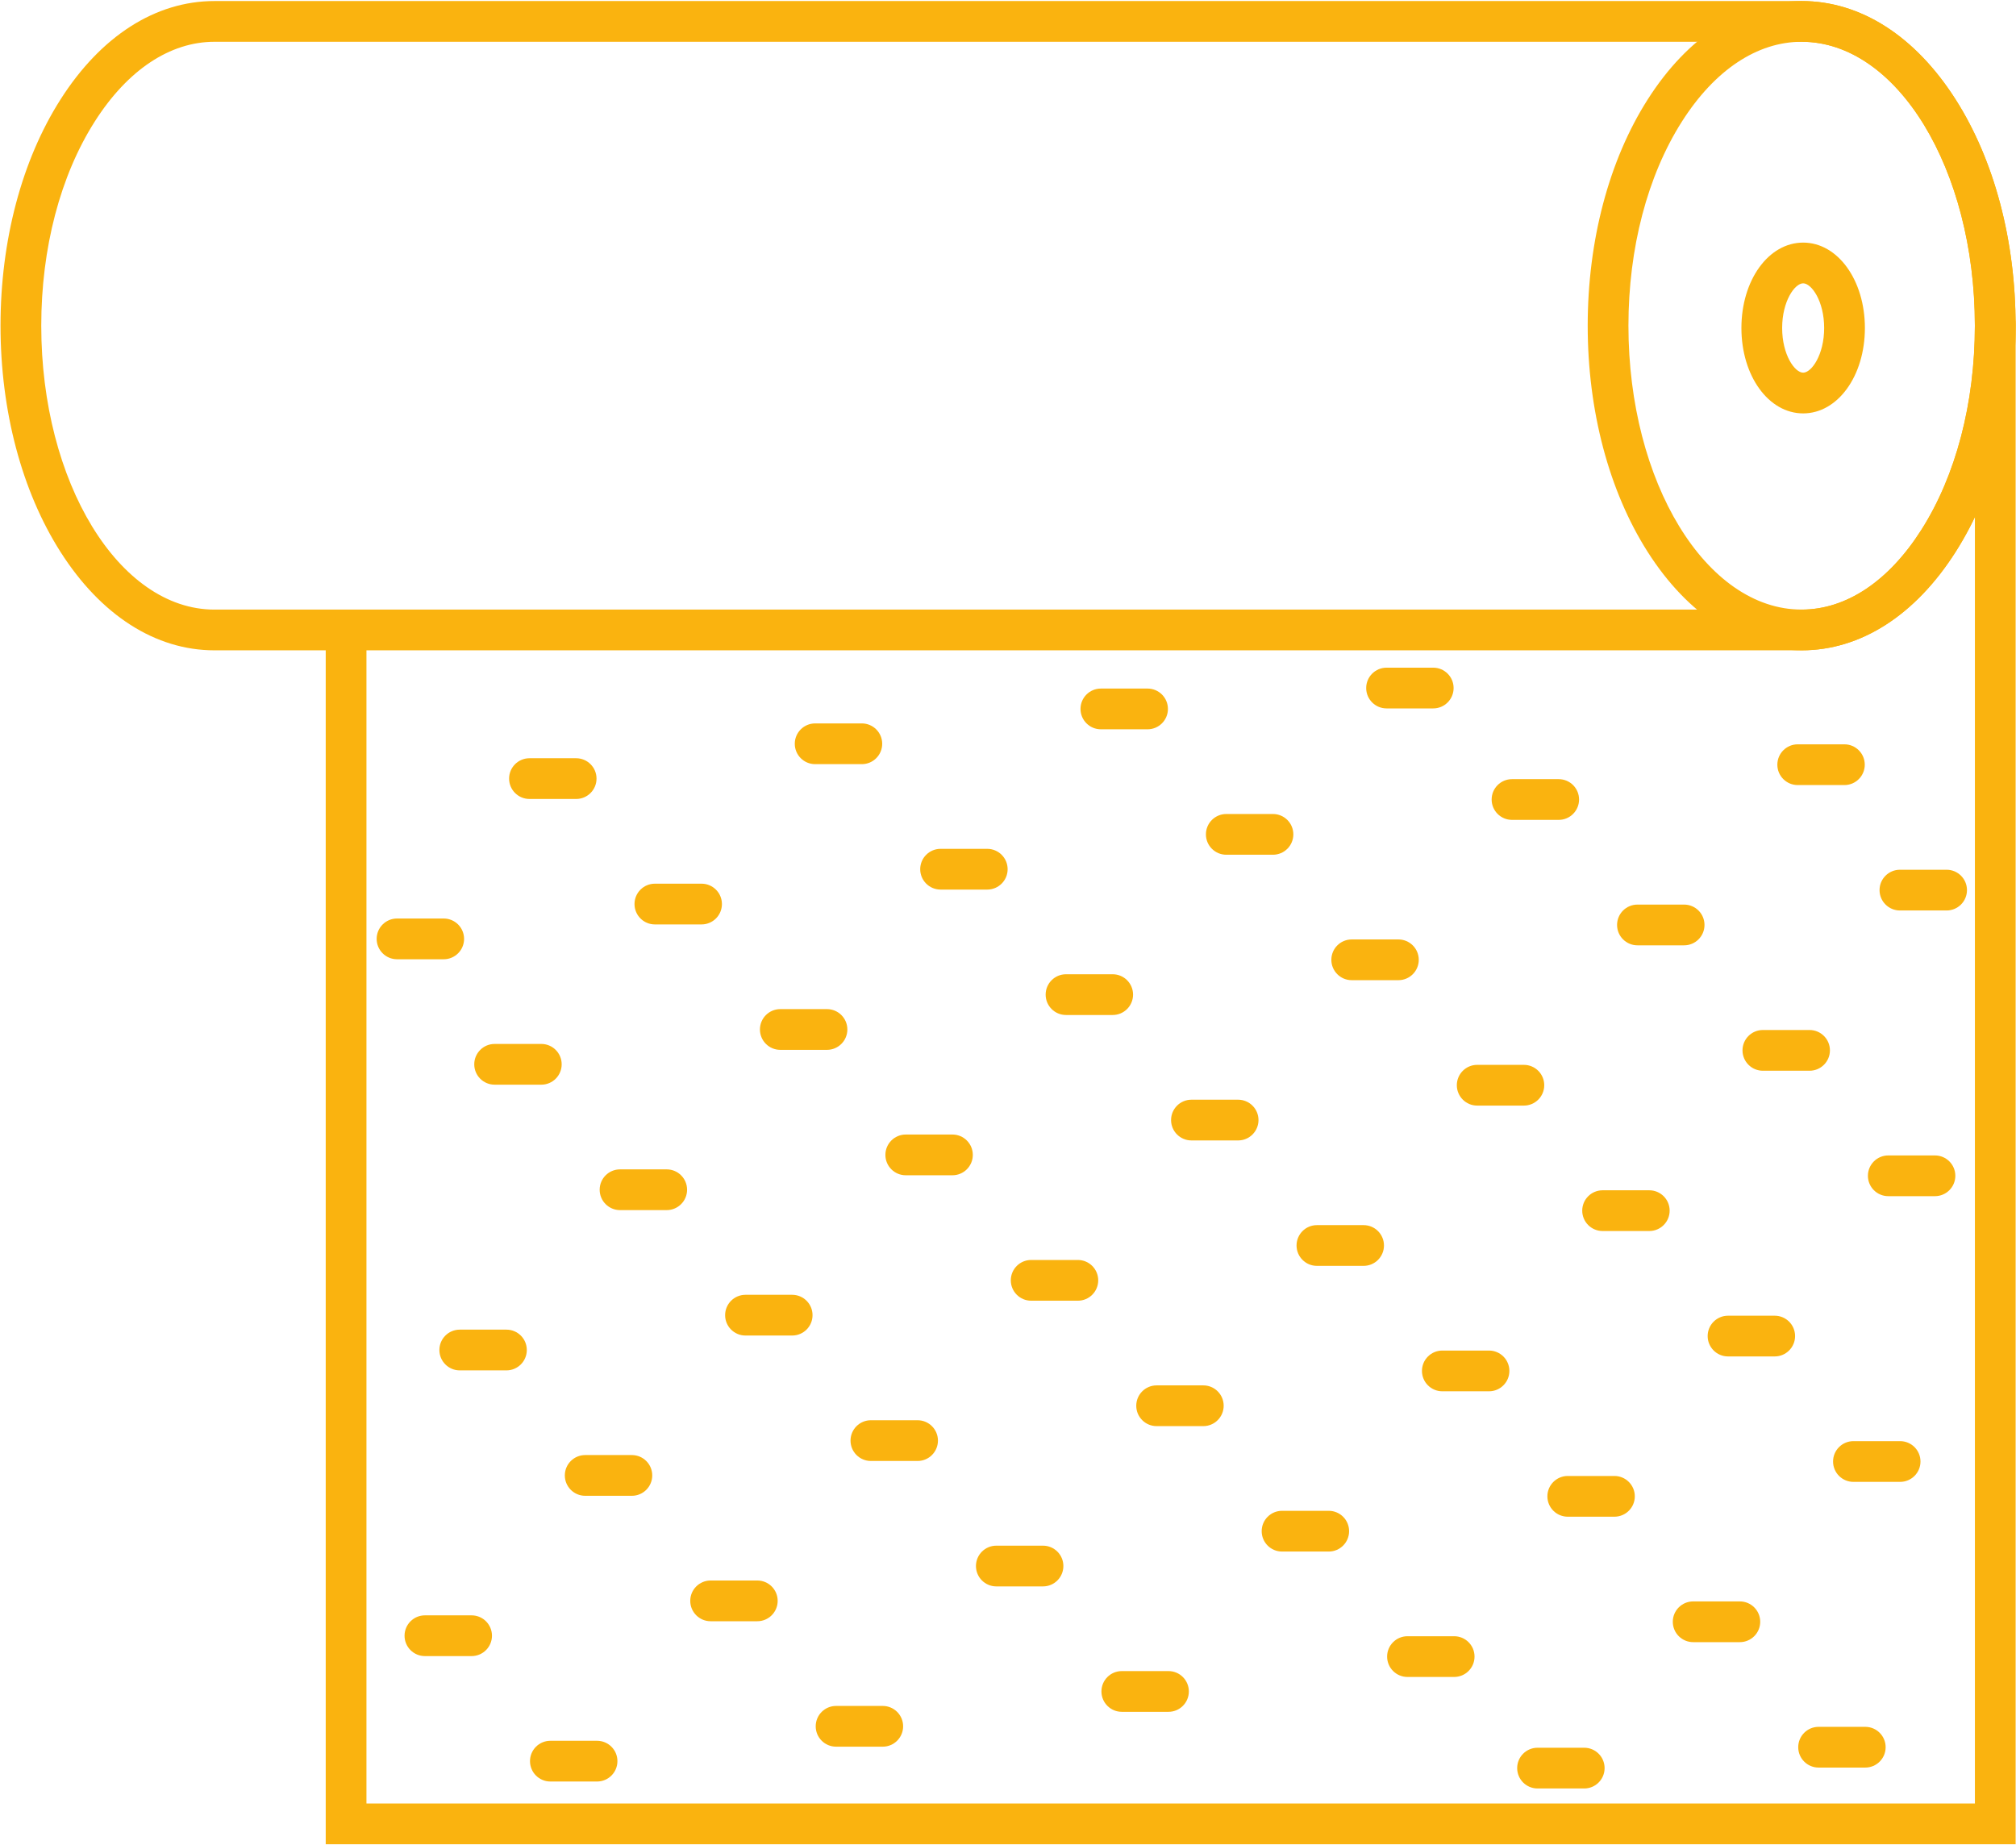 <svg width="636" height="582" viewBox="0 0 636 582" fill="none" xmlns="http://www.w3.org/2000/svg">
<path d="M568.387 205.168H67.657C49.072 205.168 31.812 194.124 19.056 174.072C6.874 154.922 0.164 129.591 0.164 102.748C0.164 75.895 6.875 50.566 19.061 31.427C31.807 11.375 49.067 0.328 67.657 0.328H568.387C586.972 0.328 604.232 11.372 616.988 31.424C629.17 50.574 635.88 75.904 635.88 102.748C635.88 129.601 629.169 154.93 616.983 174.069C604.238 194.123 586.979 205.168 568.387 205.168ZM67.657 13.179C53.618 13.179 40.21 22.11 29.904 38.324C19.011 55.432 13.015 78.309 13.015 102.748C13.015 152.136 37.527 192.317 67.659 192.317H568.387C582.426 192.317 595.834 183.386 606.14 167.171C617.033 150.064 623.029 127.187 623.029 102.748C623.029 53.36 598.517 13.179 568.385 13.179H67.657Z" fill="#FAB30F"/>
<path d="M568.376 205.168C549.791 205.168 532.531 194.124 519.775 174.072C507.592 154.922 500.883 129.591 500.883 102.748C500.883 75.895 507.594 50.566 519.78 31.427C532.526 11.375 549.786 0.328 568.376 0.328C586.962 0.328 604.222 11.372 616.977 31.424C629.16 50.574 635.87 75.904 635.87 102.748C635.87 129.601 629.158 154.931 616.973 174.069C604.228 194.123 586.968 205.168 568.376 205.168ZM568.376 13.179C554.337 13.179 540.929 22.11 530.623 38.324C519.73 55.432 513.733 78.309 513.733 102.748C513.733 152.136 538.246 192.317 568.378 192.317C582.417 192.317 595.825 183.386 606.131 167.171C617.024 150.064 623.02 127.187 623.02 102.748C623.019 53.36 598.506 13.179 568.376 13.179Z" fill="#FAB30F"/>
<path d="M568.853 130.421C557.93 130.421 549.375 118.586 549.375 103.478C549.375 88.369 557.93 76.535 568.853 76.535C579.775 76.535 588.33 88.371 588.33 103.478C588.332 118.587 579.776 130.421 568.853 130.421ZM568.853 89.386C566.214 89.386 562.226 95.006 562.226 103.478C562.226 111.95 566.214 117.571 568.853 117.571C571.493 117.571 575.479 111.95 575.479 103.478C575.481 95.006 571.493 89.386 568.853 89.386Z" fill="#FAB30F"/>
<path d="M635.887 581.824H102.758V200.213C102.758 196.664 105.635 193.787 109.183 193.787C112.732 193.787 115.608 196.664 115.608 200.213V568.974H623.036V102.019C623.036 98.471 625.913 95.594 629.462 95.594C633.01 95.594 635.887 98.471 635.887 102.019V581.824Z" fill="#FAB30F"/>
<path d="M148.779 522.468H134.05C130.502 522.468 127.625 519.591 127.625 516.043C127.625 512.494 130.502 509.617 134.05 509.617H148.779C152.327 509.617 155.204 512.494 155.204 516.043C155.204 519.591 152.327 522.468 148.779 522.468Z" fill="#FAB30F"/>
<path d="M188.357 562.038H173.628C170.08 562.038 167.203 559.161 167.203 555.613C167.203 552.064 170.08 549.188 173.628 549.188H188.357C191.905 549.188 194.782 552.064 194.782 555.613C194.782 559.161 191.905 562.038 188.357 562.038Z" fill="#FAB30F"/>
<path d="M159.771 432.331H145.043C141.494 432.331 138.617 429.454 138.617 425.906C138.617 422.357 141.494 419.48 145.043 419.48H159.771C163.319 419.48 166.196 422.357 166.196 425.906C166.196 429.454 163.319 432.331 159.771 432.331Z" fill="#FAB30F"/>
<path d="M199.341 471.898H184.613C181.064 471.898 178.188 469.021 178.188 465.472C178.188 461.924 181.064 459.047 184.613 459.047H199.341C202.89 459.047 205.767 461.924 205.767 465.472C205.767 469.021 202.89 471.898 199.341 471.898Z" fill="#FAB30F"/>
<path d="M238.912 511.472H224.183C220.635 511.472 217.758 508.595 217.758 505.046C217.758 501.498 220.635 498.621 224.183 498.621H238.912C242.46 498.621 245.337 501.498 245.337 505.046C245.337 508.595 242.46 511.472 238.912 511.472Z" fill="#FAB30F"/>
<path d="M278.49 551.046H263.761C260.213 551.046 257.336 548.169 257.336 544.621C257.336 541.072 260.213 538.195 263.761 538.195H278.49C282.038 538.195 284.915 541.072 284.915 544.621C284.915 548.169 282.038 551.046 278.49 551.046Z" fill="#FAB30F"/>
<path d="M139.982 302.628H125.253C121.705 302.628 118.828 299.751 118.828 296.203C118.828 292.654 121.705 289.777 125.253 289.777H139.982C143.53 289.777 146.407 292.654 146.407 296.203C146.407 299.751 143.53 302.628 139.982 302.628Z" fill="#FAB30F"/>
<path d="M170.771 342.198H156.043C152.494 342.198 149.617 339.321 149.617 335.773C149.617 332.225 152.494 329.348 156.043 329.348H170.771C174.319 329.348 177.196 332.225 177.196 335.773C177.196 339.321 174.319 342.198 170.771 342.198Z" fill="#FAB30F"/>
<path d="M210.333 381.769H195.605C192.057 381.769 189.18 378.892 189.18 375.343C189.18 371.795 192.057 368.918 195.605 368.918H210.333C213.882 368.918 216.759 371.795 216.759 375.343C216.759 378.892 213.882 381.769 210.333 381.769Z" fill="#FAB30F"/>
<path d="M249.912 421.339H235.183C231.635 421.339 228.758 418.462 228.758 414.914C228.758 411.365 231.635 408.488 235.183 408.488H249.912C253.46 408.488 256.337 411.365 256.337 414.914C256.337 418.462 253.46 421.339 249.912 421.339Z" fill="#FAB30F"/>
<path d="M289.474 460.913H274.746C271.197 460.913 268.32 458.036 268.32 454.488C268.32 450.939 271.197 448.062 274.746 448.062H289.474C293.023 448.062 295.9 450.939 295.9 454.488C295.9 458.036 293.023 460.913 289.474 460.913Z" fill="#FAB30F"/>
<path d="M329.044 500.483H314.316C310.768 500.483 307.891 497.607 307.891 494.058C307.891 490.51 310.768 487.633 314.316 487.633H329.044C332.593 487.633 335.47 490.51 335.47 494.058C335.47 497.607 332.593 500.483 329.044 500.483Z" fill="#FAB30F"/>
<path d="M368.63 540.05H353.902C350.354 540.05 347.477 537.173 347.477 533.625C347.477 530.076 350.354 527.199 353.902 527.199H368.63C372.179 527.199 375.056 530.076 375.056 533.625C375.056 537.173 372.179 540.05 368.63 540.05Z" fill="#FAB30F"/>
<path d="M181.763 252.062H167.035C163.486 252.062 160.609 249.185 160.609 245.636C160.609 242.088 163.486 239.211 167.035 239.211H181.763C185.311 239.211 188.188 242.088 188.188 245.636C188.188 249.185 185.311 252.062 181.763 252.062Z" fill="#FAB30F"/>
<path d="M221.326 291.64H206.597C203.049 291.64 200.172 288.763 200.172 285.214C200.172 281.666 203.049 278.789 206.597 278.789H221.326C224.874 278.789 227.751 281.666 227.751 285.214C227.751 288.763 224.874 291.64 221.326 291.64Z" fill="#FAB30F"/>
<path d="M260.896 331.21H246.168C242.619 331.21 239.742 328.333 239.742 324.785C239.742 321.236 242.619 318.359 246.168 318.359H260.896C264.444 318.359 267.321 321.236 267.321 324.785C267.321 328.333 264.444 331.21 260.896 331.21Z" fill="#FAB30F"/>
<path d="M300.474 370.776H285.746C282.197 370.776 279.32 367.9 279.32 364.351C279.32 360.803 282.197 357.926 285.746 357.926H300.474C304.022 357.926 306.899 360.803 306.899 364.351C306.899 367.9 304.022 370.776 300.474 370.776Z" fill="#FAB30F"/>
<path d="M340.037 410.351H325.308C321.76 410.351 318.883 407.474 318.883 403.925C318.883 400.377 321.76 397.5 325.308 397.5H340.037C343.585 397.5 346.462 400.377 346.462 403.925C346.462 407.474 343.585 410.351 340.037 410.351Z" fill="#FAB30F"/>
<path d="M379.615 449.917H364.886C361.338 449.917 358.461 447.04 358.461 443.492C358.461 439.943 361.338 437.066 364.886 437.066H379.615C383.163 437.066 386.04 439.943 386.04 443.492C386.04 447.04 383.163 449.917 379.615 449.917Z" fill="#FAB30F"/>
<path d="M419.185 489.487H404.457C400.908 489.487 398.031 486.61 398.031 483.062C398.031 479.514 400.908 476.637 404.457 476.637H419.185C422.734 476.637 425.61 479.514 425.61 483.062C425.61 486.61 422.734 489.487 419.185 489.487Z" fill="#FAB30F"/>
<path d="M458.755 529.054H444.027C440.479 529.054 437.602 526.177 437.602 522.628C437.602 519.08 440.479 516.203 444.027 516.203H458.755C462.304 516.203 465.181 519.08 465.181 522.628C465.181 526.177 462.304 529.054 458.755 529.054Z" fill="#FAB30F"/>
<path d="M499.787 564.233H485.058C481.51 564.233 478.633 561.357 478.633 557.808C478.633 554.26 481.51 551.383 485.058 551.383H499.787C503.335 551.383 506.212 554.26 506.212 557.808C506.212 561.357 503.335 564.233 499.787 564.233Z" fill="#FAB30F"/>
<path d="M271.888 241.077H257.16C253.611 241.077 250.734 238.2 250.734 234.652C250.734 231.104 253.611 228.227 257.16 228.227H271.888C275.437 228.227 278.314 231.104 278.314 234.652C278.314 238.2 275.437 241.077 271.888 241.077Z" fill="#FAB30F"/>
<path d="M311.458 280.648H296.73C293.182 280.648 290.305 277.771 290.305 274.222C290.305 270.674 293.182 267.797 296.73 267.797H311.458C315.007 267.797 317.884 270.674 317.884 274.222C317.884 277.769 315.007 280.648 311.458 280.648Z" fill="#FAB30F"/>
<path d="M351.029 320.214H336.3C332.752 320.214 329.875 317.337 329.875 313.789C329.875 310.24 332.752 307.363 336.3 307.363H351.029C354.577 307.363 357.454 310.24 357.454 313.789C357.454 317.337 354.577 320.214 351.029 320.214Z" fill="#FAB30F"/>
<path d="M390.599 359.788H375.871C372.322 359.788 369.445 356.911 369.445 353.363C369.445 349.814 372.322 346.938 375.871 346.938H390.599C394.148 346.938 397.025 349.814 397.025 353.363C397.025 356.911 394.148 359.788 390.599 359.788Z" fill="#FAB30F"/>
<path d="M430.185 399.358H415.457C411.908 399.358 409.031 396.482 409.031 392.933C409.031 389.385 411.908 386.508 415.457 386.508H430.185C433.734 386.508 436.61 389.385 436.61 392.933C436.61 396.482 433.734 399.358 430.185 399.358Z" fill="#FAB30F"/>
<path d="M469.747 438.929H455.019C451.471 438.929 448.594 436.052 448.594 432.503C448.594 428.955 451.471 426.078 455.019 426.078H469.747C473.296 426.078 476.173 428.955 476.173 432.503C476.173 436.052 473.296 438.929 469.747 438.929Z" fill="#FAB30F"/>
<path d="M509.318 478.495H494.589C491.041 478.495 488.164 475.618 488.164 472.07C488.164 468.521 491.041 465.645 494.589 465.645H509.318C512.866 465.645 515.743 468.521 515.743 472.07C515.743 475.618 512.866 478.495 509.318 478.495Z" fill="#FAB30F"/>
<path d="M548.88 518.069H534.152C530.604 518.069 527.727 515.192 527.727 511.644C527.727 508.096 530.604 505.219 534.152 505.219H548.88C552.429 505.219 555.306 508.096 555.306 511.644C555.306 515.192 552.429 518.069 548.88 518.069Z" fill="#FAB30F"/>
<path d="M588.451 557.64H573.722C570.174 557.64 567.297 554.763 567.297 551.214C567.297 547.666 570.174 544.789 573.722 544.789H588.451C591.999 544.789 594.876 547.666 594.876 551.214C594.876 554.763 591.999 557.64 588.451 557.64Z" fill="#FAB30F"/>
<path d="M362.029 230.081H347.3C343.752 230.081 340.875 227.204 340.875 223.656C340.875 220.107 343.752 217.23 347.3 217.23H362.029C365.577 217.23 368.454 220.107 368.454 223.656C368.454 227.204 365.577 230.081 362.029 230.081Z" fill="#FAB30F"/>
<path d="M401.591 269.655H386.863C383.314 269.655 380.438 266.778 380.438 263.23C380.438 259.682 383.314 256.805 386.863 256.805H401.591C405.14 256.805 408.017 259.682 408.017 263.23C408.017 266.778 405.14 269.655 401.591 269.655Z" fill="#FAB30F"/>
<path d="M441.162 309.23H426.433C422.885 309.23 420.008 306.353 420.008 302.804C420.008 299.256 422.885 296.379 426.433 296.379H441.162C444.71 296.379 447.587 299.256 447.587 302.804C447.587 306.353 444.71 309.23 441.162 309.23Z" fill="#FAB30F"/>
<path d="M480.747 348.796H466.019C462.471 348.796 459.594 345.919 459.594 342.371C459.594 338.822 462.471 335.945 466.019 335.945H480.747C484.296 335.945 487.173 338.822 487.173 342.371C487.173 345.919 484.296 348.796 480.747 348.796Z" fill="#FAB30F"/>
<path d="M520.31 388.366H505.582C502.033 388.366 499.156 385.489 499.156 381.941C499.156 378.393 502.033 375.516 505.582 375.516H520.31C523.859 375.516 526.735 378.393 526.735 381.941C526.735 385.489 523.859 388.366 520.31 388.366Z" fill="#FAB30F"/>
<path d="M559.88 427.933H545.152C541.604 427.933 538.727 425.056 538.727 421.507C538.727 417.959 541.604 415.082 545.152 415.082H559.88C563.429 415.082 566.306 417.959 566.306 421.507C566.306 425.056 563.429 427.933 559.88 427.933Z" fill="#FAB30F"/>
<path d="M599.443 467.507H584.714C581.166 467.507 578.289 464.63 578.289 461.082C578.289 457.533 581.166 454.656 584.714 454.656H599.443C602.991 454.656 605.868 457.533 605.868 461.082C605.868 464.63 602.991 467.507 599.443 467.507Z" fill="#FAB30F"/>
<path d="M452.154 223.491H437.425C433.877 223.491 431 220.614 431 217.066C431 213.518 433.877 210.641 437.425 210.641H452.154C455.702 210.641 458.579 213.518 458.579 217.066C458.579 220.614 455.702 223.491 452.154 223.491Z" fill="#FAB30F"/>
<path d="M491.732 258.659H477.003C473.455 258.659 470.578 255.782 470.578 252.234C470.578 248.686 473.455 245.809 477.003 245.809H491.732C495.28 245.809 498.157 248.686 498.157 252.234C498.157 255.782 495.28 258.659 491.732 258.659Z" fill="#FAB30F"/>
<path d="M531.302 298.233H516.574C513.025 298.233 510.148 295.357 510.148 291.808C510.148 288.26 513.025 285.383 516.574 285.383H531.302C534.851 285.383 537.728 288.26 537.728 291.808C537.728 295.357 534.851 298.233 531.302 298.233Z" fill="#FAB30F"/>
<path d="M570.872 337.8H556.144C552.596 337.8 549.719 334.923 549.719 331.375C549.719 327.826 552.596 324.949 556.144 324.949H570.872C574.421 324.949 577.298 327.826 577.298 331.375C577.298 334.923 574.421 337.8 570.872 337.8Z" fill="#FAB30F"/>
<path d="M610.435 377.37H595.707C592.158 377.37 589.281 374.493 589.281 370.945C589.281 367.396 592.158 364.52 595.707 364.52H610.435C613.983 364.52 616.86 367.396 616.86 370.945C616.86 374.493 613.983 377.37 610.435 377.37Z" fill="#FAB30F"/>
<path d="M581.865 247.675H567.136C563.588 247.675 560.711 244.798 560.711 241.25C560.711 237.701 563.588 234.824 567.136 234.824H581.865C585.413 234.824 588.29 237.701 588.29 241.25C588.29 244.798 585.413 247.675 581.865 247.675Z" fill="#FAB30F"/>
<path d="M614.107 287.241H599.378C595.83 287.241 592.953 284.364 592.953 280.816C592.953 277.268 595.83 274.391 599.378 274.391H614.107C617.655 274.391 620.532 277.268 620.532 280.816C620.532 284.364 617.655 287.241 614.107 287.241Z" fill="#FAB30F"/>
</svg>
